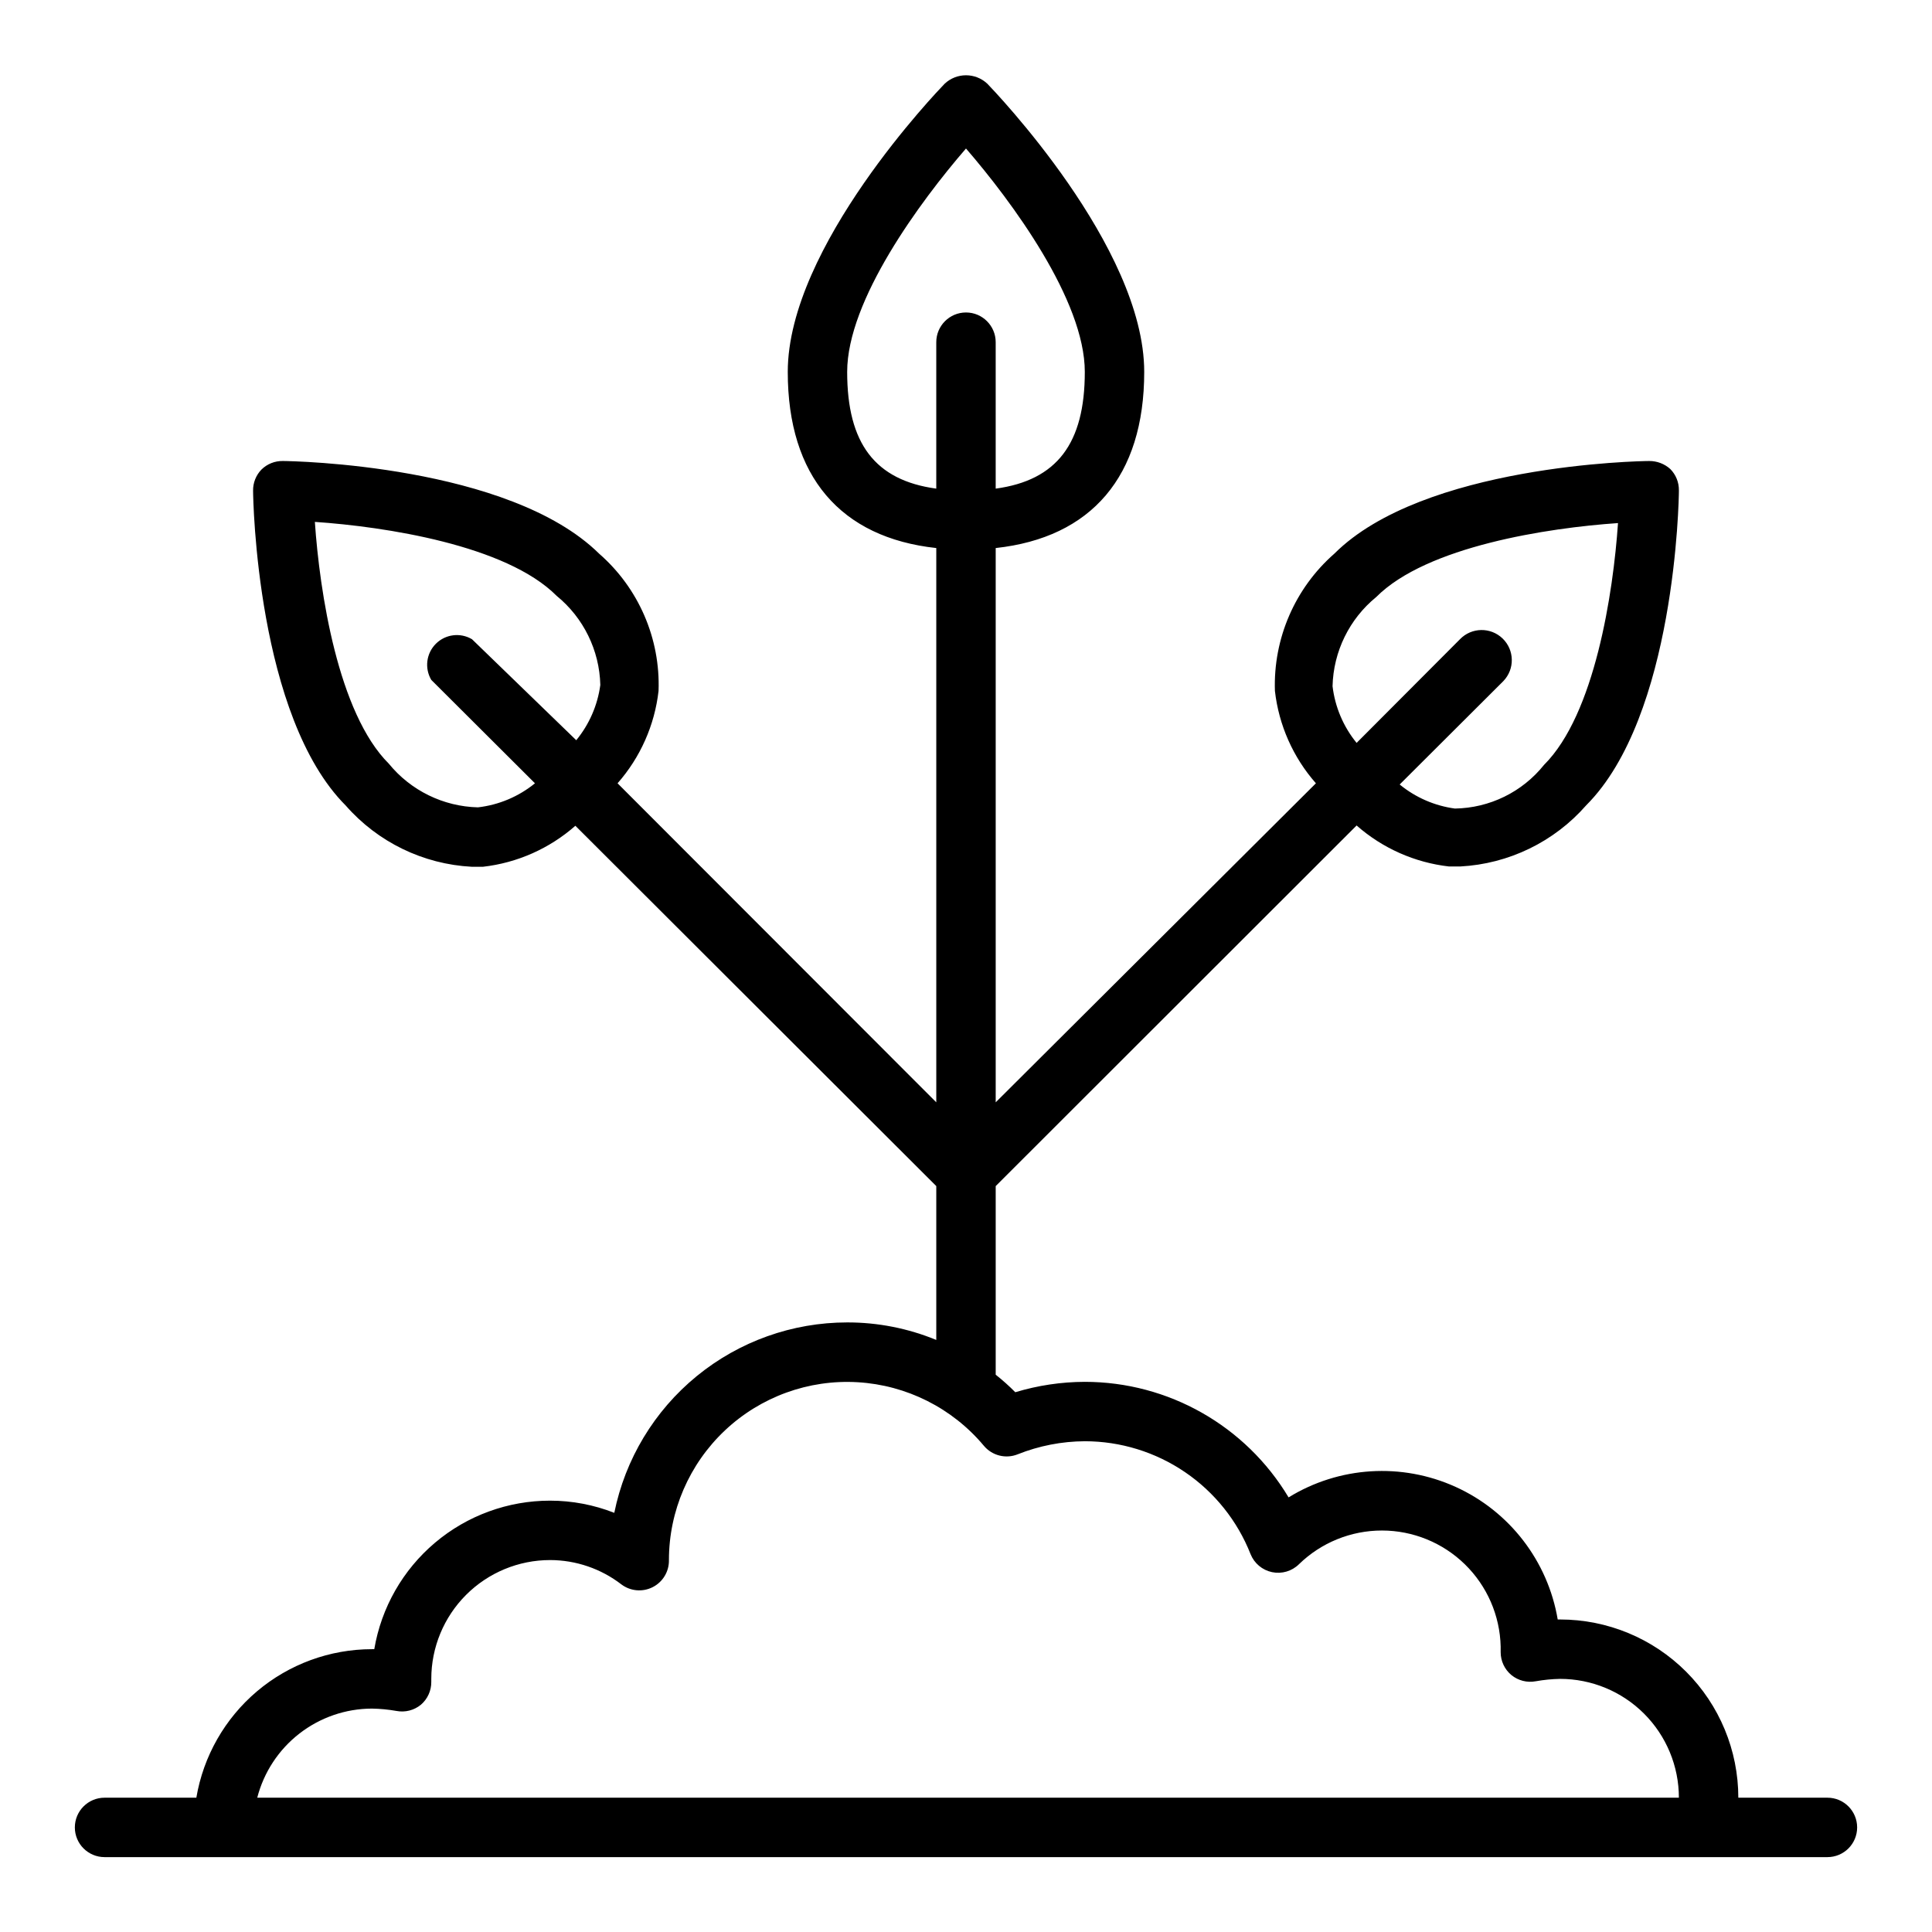 <?xml version="1.0" encoding="UTF-8"?>
<!-- The Best Svg Icon site in the world: iconSvg.co, Visit us! https://iconsvg.co -->
<svg fill="#000000" width="800px" height="800px" version="1.1" viewBox="144 144 512 512" xmlns="http://www.w3.org/2000/svg">
 <path d="m628.29 620.41h-23.617c0-12.527-4.977-24.539-13.836-33.398-8.855-8.855-20.871-13.832-33.398-13.832h-0.629c-2.617-15.484-12.758-28.652-27.059-35.141-14.301-6.484-30.887-5.441-44.262 2.785-11.371-18.984-31.871-30.613-54-30.621-6.242 0.016-12.449 0.945-18.422 2.754-1.637-1.652-3.371-3.203-5.195-4.644v-49.984l95.645-95.566c6.859 6.035 15.402 9.828 24.48 10.863h2.992c12.859-0.68 24.898-6.531 33.379-16.219 23.617-23.617 24.562-81.004 24.562-83.445l-0.004 0.004c0.035-2.121-0.789-4.164-2.281-5.668-1.531-1.383-3.527-2.141-5.59-2.125-2.441 0-59.906 1.023-83.445 24.562l0.004-0.004c-10.438 9.148-16.215 22.5-15.746 36.371 1.035 9.078 4.824 17.621 10.863 24.48l-84.859 84.547v-146.89c25.348-2.754 39.359-18.973 39.359-46.68 0-33.219-39.91-74.625-41.562-76.359-3.184-3-8.152-3-11.336 0-1.656 1.73-41.566 43.141-41.566 76.359 0 27.711 14.012 43.926 39.359 46.68v146.89l-84.465-84.547c6.039-6.859 9.828-15.402 10.863-24.48 0.504-13.879-5.281-27.242-15.746-36.371-23.852-23.535-81.316-24.559-83.836-24.559-2.117-0.035-4.164 0.789-5.668 2.281-1.445 1.5-2.238 3.508-2.203 5.59 0 2.441 1.023 59.906 24.562 83.445l-0.004-0.004c8.484 9.691 20.52 15.539 33.379 16.219h2.992c9.078-1.035 17.621-4.828 24.48-10.863l95.645 95.488v40.777-0.004c-7.488-3.082-15.516-4.66-23.613-4.644-14.531 0.004-28.613 5.027-39.859 14.223-11.25 9.195-18.973 22-21.859 36.238-5.414-2.129-11.184-3.223-17.004-3.227-11.168-0.008-21.977 3.941-30.508 11.148-8.531 7.203-14.23 17.199-16.094 28.211h-0.629c-11.152 0.012-21.945 3.969-30.461 11.172-8.512 7.207-14.203 17.191-16.062 28.188h-24.324c-4.348 0-7.875 3.527-7.875 7.875 0 4.348 3.527 7.871 7.875 7.871h456.58c4.348 0 7.871-3.523 7.871-7.871 0-4.348-3.523-7.875-7.871-7.875zm-131.15-294.57c0.227-9.184 4.453-17.809 11.57-23.617 13.383-13.461 45.578-18.344 64.078-19.602-1.258 18.422-6.141 50.695-19.602 64.078-5.75 7.188-14.41 11.434-23.617 11.574-5.375-0.723-10.445-2.934-14.641-6.375l27.473-27.395v-0.004c3.066-3.172 2.977-8.23-0.195-11.293-3.176-3.066-8.23-2.977-11.297 0.195l-27.395 27.473c-3.512-4.305-5.723-9.52-6.375-15.035zm-128.63-83.285c0-18.973 19.363-45.184 31.488-59.199 12.121 14.012 31.488 40.227 31.488 59.199s-7.398 28.734-23.617 30.938v-38.809c0-4.348-3.523-7.875-7.871-7.875s-7.875 3.527-7.875 7.875v38.809c-16.215-2.207-23.613-11.965-23.613-30.938zm-97.852 115.4c-9.184-0.227-17.809-4.453-23.613-11.57-13.461-13.383-18.344-45.578-19.602-64.078 18.5 1.258 50.695 6.141 64.078 19.602 7.117 5.805 11.344 14.434 11.57 23.613-0.723 5.379-2.934 10.449-6.375 14.645l-27.633-26.766c-3.094-1.832-7.035-1.336-9.578 1.207-2.543 2.543-3.039 6.484-1.207 9.578l27.473 27.395h0.004c-4.328 3.527-9.574 5.738-15.117 6.375zm-28.102 238.84c2.191 0.035 4.375 0.246 6.535 0.629 2.289 0.43 4.652-0.176 6.453-1.652 1.77-1.516 2.777-3.734 2.754-6.062v-0.789c0-8.352 3.32-16.359 9.223-22.266 5.906-5.902 13.914-9.223 22.266-9.223 6.84 0.012 13.48 2.281 18.895 6.457 2.406 1.805 5.637 2.082 8.316 0.707 2.676-1.371 4.34-4.152 4.277-7.164 0.004-13.004 5.375-25.434 14.84-34.355 9.465-8.918 22.191-13.543 35.176-12.773 12.984 0.766 25.078 6.852 33.43 16.824 2.18 2.625 5.805 3.547 8.973 2.281 5.66-2.258 11.695-3.434 17.793-3.465 9.477 0.004 18.734 2.859 26.566 8.195 7.836 5.336 13.883 12.902 17.359 21.719 0.98 2.445 3.117 4.238 5.695 4.777 2.582 0.539 5.258-0.25 7.133-2.098 5.887-5.734 13.781-8.941 22-8.934 8.215 0.004 16.105 3.223 21.98 8.965 5.879 5.746 9.277 13.559 9.473 21.773v1.496c-0.004 2.34 1.035 4.562 2.832 6.059 1.801 1.48 4.168 2.086 6.457 1.656 2.133-0.379 4.289-0.59 6.453-0.633 8.352 0 16.363 3.32 22.266 9.223 5.906 5.906 9.223 13.914 9.223 22.266h-376.75c1.742-6.742 5.668-12.715 11.164-16.988 5.5-4.273 12.258-6.606 19.223-6.625z"/>
</svg>